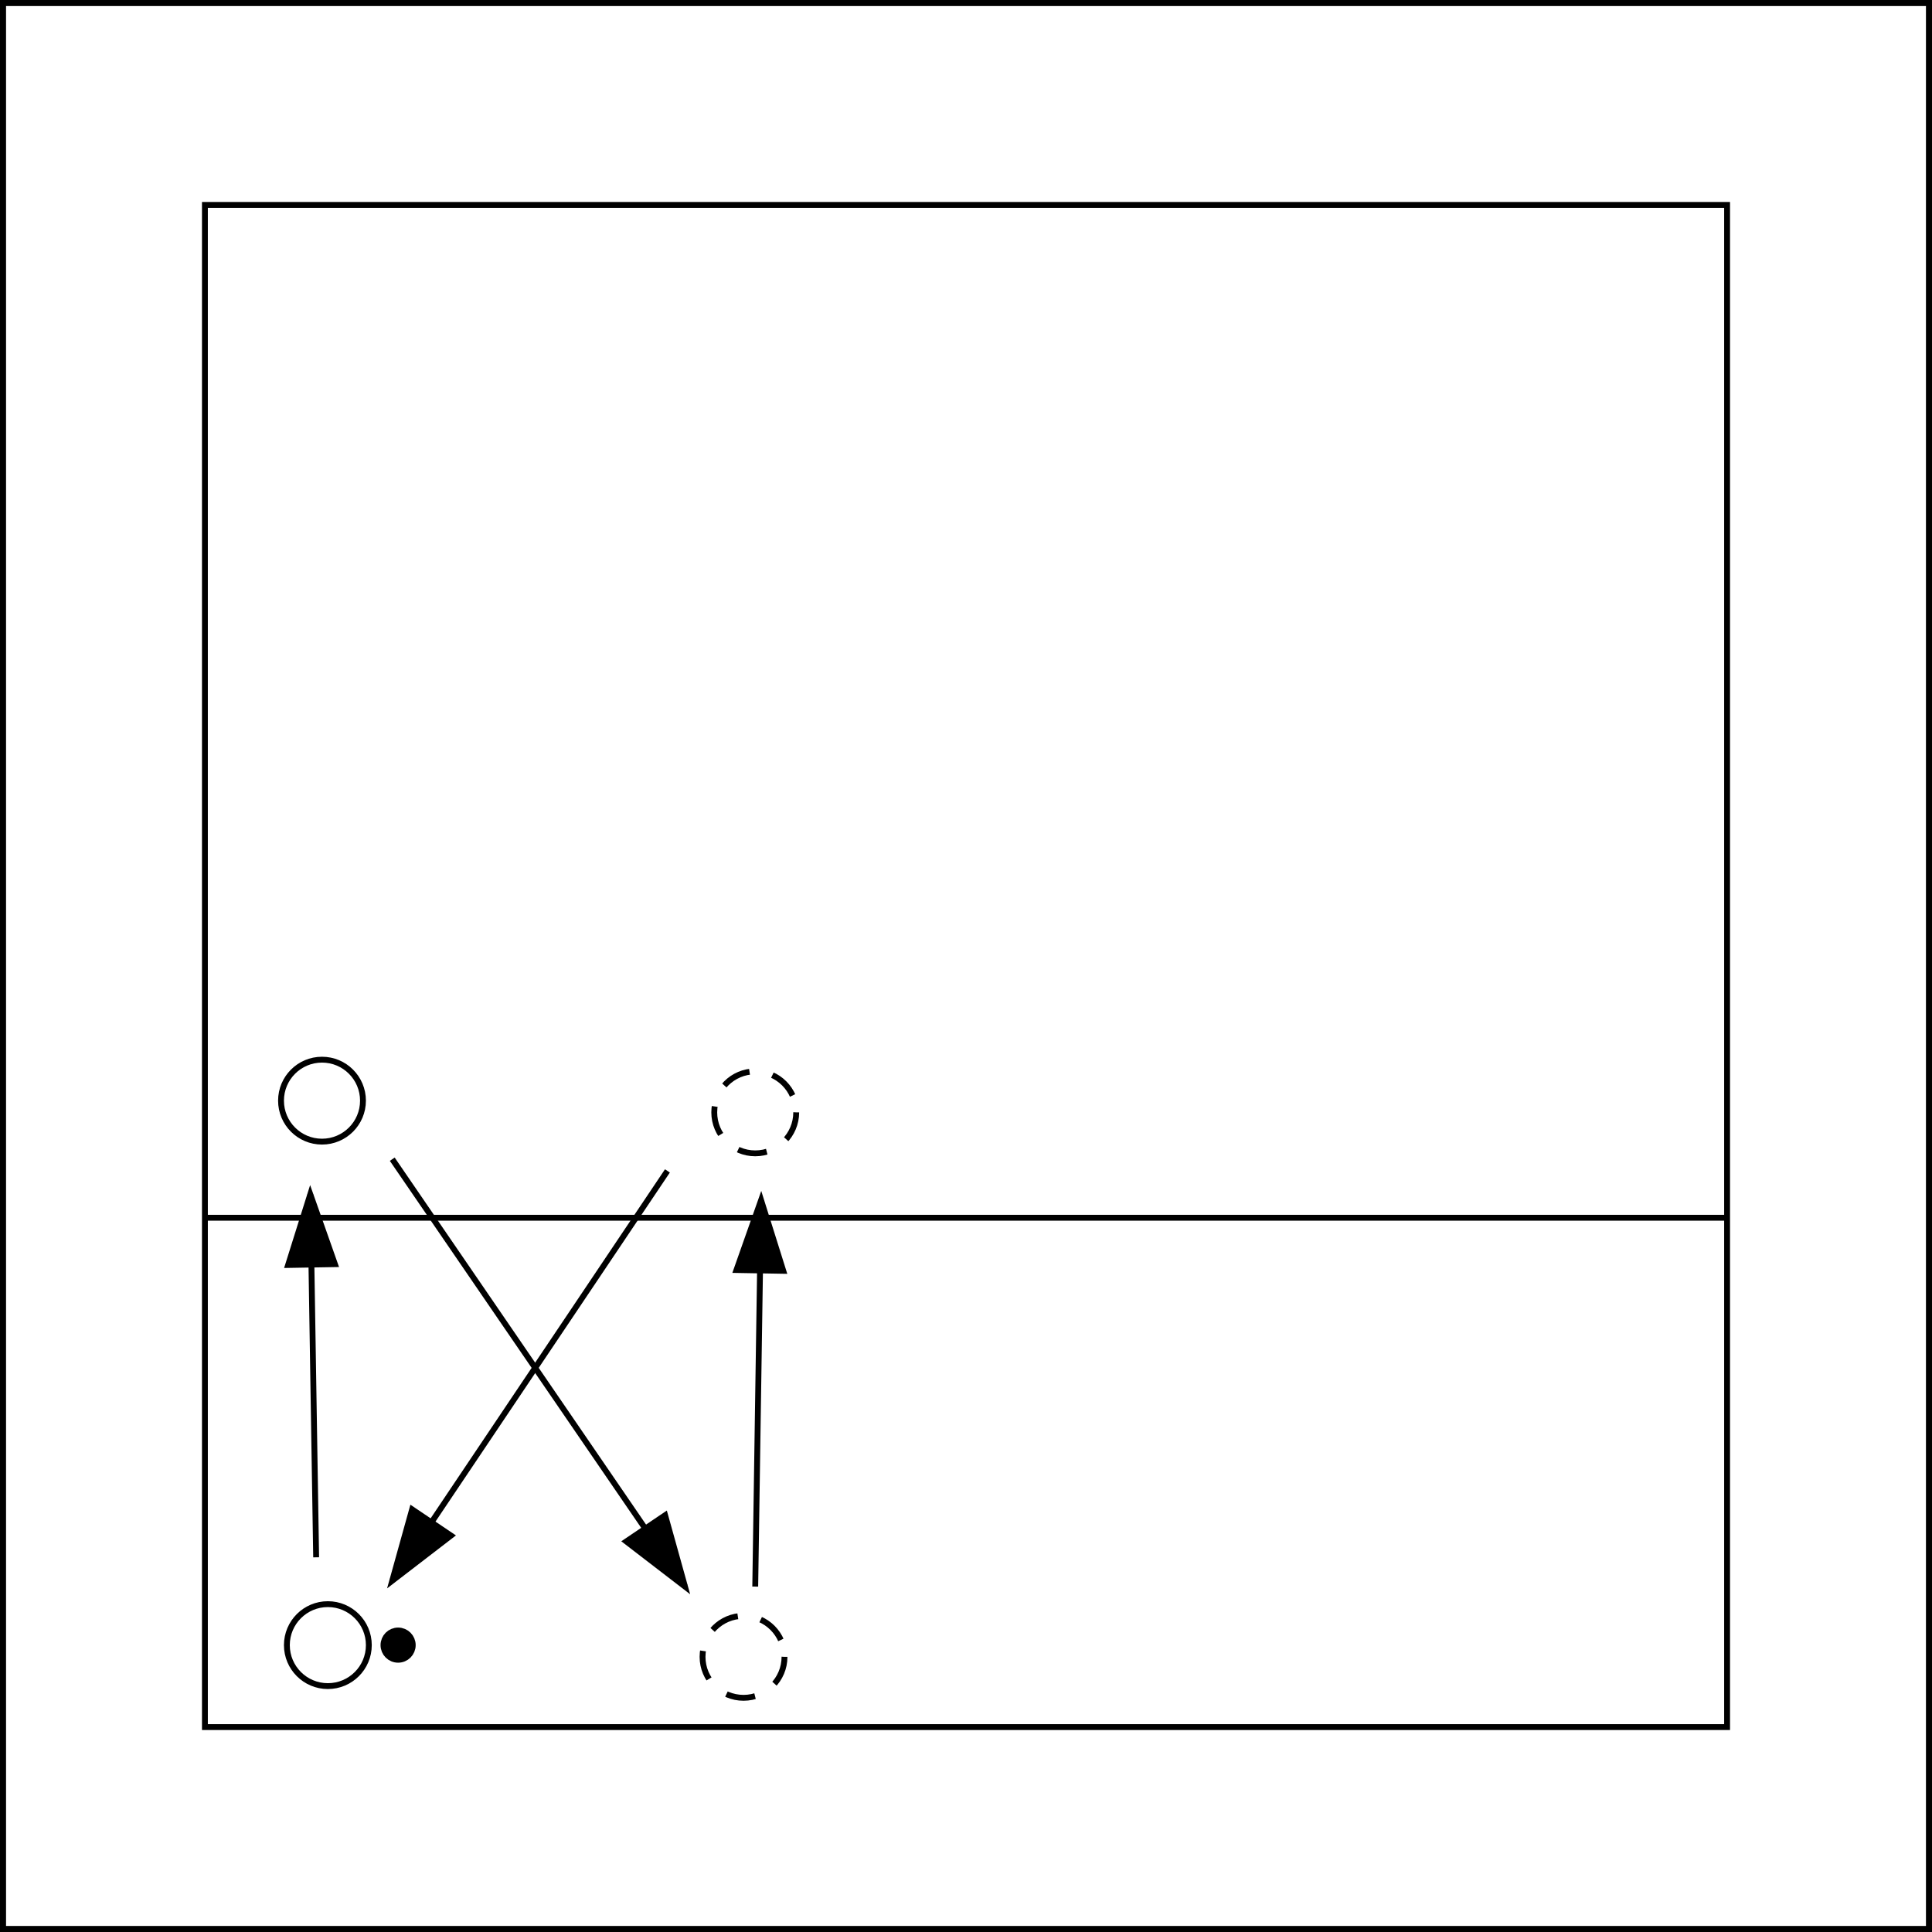 <svg xmlns="http://www.w3.org/2000/svg" version="1.1" width="330" height="330" viewBox="0 0 330 330"><rect x="0" y="0" width="330" height="330" fill="#808080" stroke="none"/><rect x="0" y="0" width="330" height="330" stroke="black" stroke-width="2" fill="white" /><rect x="35" y="35" width="260" height="260" stroke="black" stroke-width="1" fill="none" /><line x1="35" y1="208" x2="295" y2="208" stroke="black" stroke-width="1" /><circle cx="55" cy="188" r="7" stroke="black" stroke-width="1" fill="white" /><circle cx="56" cy="281" r="7" stroke="black" stroke-width="1" fill="white" /><circle cx="68" cy="281" r="2" stroke="black" stroke-width="2" fill="black" /><circle cx="129" cy="190" r="7" stroke="black" stroke-width="1" stroke-dasharray="5, 4" fill="white" /><circle cx="127" cy="283" r="7" stroke="black" stroke-width="1" stroke-dasharray="5, 4" fill="white" /><line x1="54" y1="266" x2="53" y2="204" stroke="black" stroke-width="1" /><path d="M 53 204 L 57 216 L 49 216 z" stroke="black" stroke-width="1" fill="black" transform="rotate(-1 53 204)" /><line x1="67" y1="198" x2="117" y2="271" stroke="black" stroke-width="1" /><path d="M 117 271 L 121 283 L 113 283 z" stroke="black" stroke-width="1" fill="black" transform="rotate(-214 117 271)" /><line x1="129" y1="271" x2="130" y2="205" stroke="black" stroke-width="1" /><path d="M 130 205 L 134 217 L 126 217 z" stroke="black" stroke-width="1" fill="black" transform="rotate(1 130 205)" /><line x1="114" y1="200" x2="67" y2="270" stroke="black" stroke-width="1" /><path d="M 67 270 L 71 282 L 63 282 z" stroke="black" stroke-width="1" fill="black" transform="rotate(-146 67 270)" /><rect x="0" y="0" width="330" height="330" stroke="black" stroke-width="2" fill="none" /></svg>